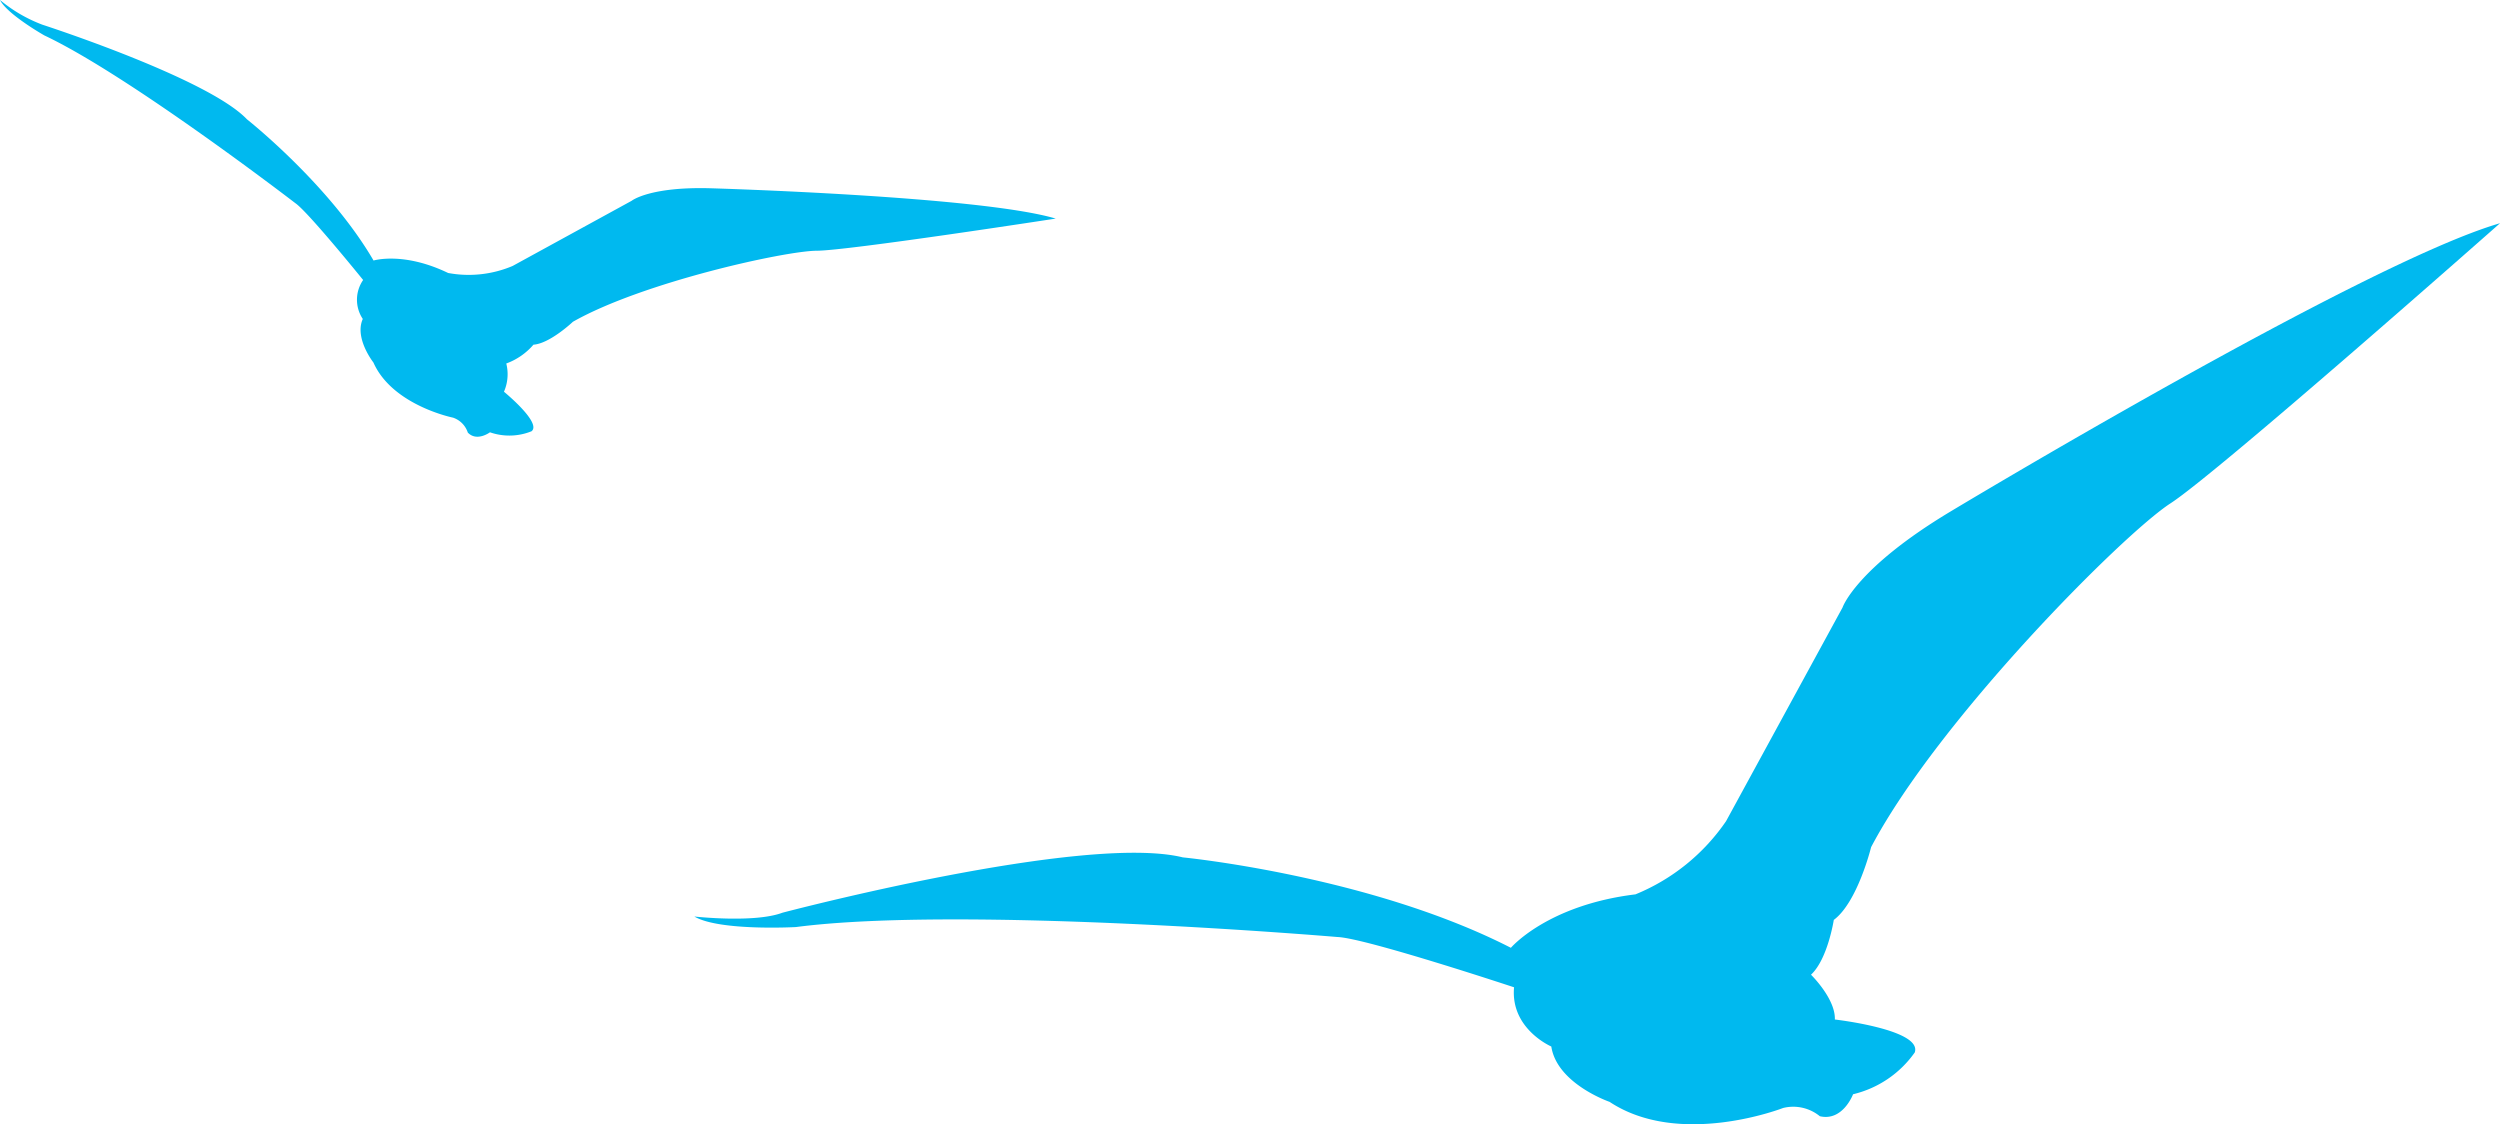<svg xmlns="http://www.w3.org/2000/svg" xmlns:xlink="http://www.w3.org/1999/xlink" width="200.938" height="90.365" viewBox="0 0 200.938 90.365">
  <defs>
    <clipPath id="clip-path">
      <rect id="長方形_1543" data-name="長方形 1543" width="145.13" height="72.423" fill="#00b9ef"/>
    </clipPath>
    <clipPath id="clip-path-2">
      <rect id="長方形_1545" data-name="長方形 1545" width="84.855" height="35.102" fill="#00b9ef"/>
    </clipPath>
  </defs>
  <g id="グループ_8295" data-name="グループ 8295" transform="translate(-1110.777 -36.818)">
    <g id="グループ_7899" data-name="グループ 7899" transform="translate(180.451 -90.604)">
      <g id="グループ_7820" data-name="グループ 7820" transform="translate(986.134 145.363)">
        <g id="グループ_7819" data-name="グループ 7819" transform="translate(0 0)" clip-path="url(#clip-path)">
          <path id="パス_1317" data-name="パス 1317" d="M65.626,58.243s2.913-3.434,10.018-4.3a16.283,16.283,0,0,0,7.282-5.884l9.359-17.168s1.045-3.128,8.648-7.7c0,0,33.295-20.04,44.2-23.191,0,0-22.674,20.047-26.488,22.516s-18.673,17.4-24.061,27.63c0,0-1.087,4.43-3,5.85,0,0-.485,3.15-1.832,4.406,0,0,1.977,1.93,1.917,3.6,0,0,7.046.808,6.422,2.647a8.47,8.47,0,0,1-4.958,3.361s-.825,2.2-2.671,1.766a3.378,3.378,0,0,0-2.954-.662s-8.3,3.244-13.944-.492c0,0-4.23-1.455-4.685-4.449,0,0-3.3-1.42-2.994-4.76,0,0-11.957-3.962-14.191-4.041,0,0-30.064-2.554-43.535-.8,0,0-6.153.34-8.158-.848,0,0,4.822.543,7.083-.306,0,0,24.244-6.4,32.177-4.447,0,0,15.029,1.464,26.366,7.266" transform="translate(0 0)" fill="#00b9ef"/>
        </g>
      </g>
      <g id="グループ_7824" data-name="グループ 7824" transform="translate(930.326 127.421)">
        <g id="グループ_7823" data-name="グループ 7823" transform="translate(0 0)" clip-path="url(#clip-path-2)">
          <path id="パス_1319" data-name="パス 1319" d="M30.023,20.942s2.4-.735,5.994,1a9.045,9.045,0,0,0,5.187-.565l9.56-5.234s1.432-1.154,6.375-1.009c0,0,21.649.628,27.715,2.436,0,0-16.673,2.573-19.207,2.584s-14,2.532-19.6,5.71c0,0-1.844,1.75-3.171,1.842a5.256,5.256,0,0,1-2.184,1.511,3.523,3.523,0,0,1-.186,2.27s3.063,2.5,2.217,3.176a4.746,4.746,0,0,1-3.343.084s-1.048.785-1.78.023a1.882,1.882,0,0,0-1.187-1.2s-4.87-.981-6.4-4.433c0,0-1.546-1.955-.854-3.5a2.787,2.787,0,0,1,.028-3.132s-4.414-5.46-5.441-6.169c0,0-13.329-10.255-20.175-13.485C3.572,2.854.585,1.16,0,0A11.827,11.827,0,0,0,3.416,1.989s13.3,4.3,16.431,7.6c0,0,6.6,5.21,10.175,11.349" transform="translate(0 0)" fill="#00b9ef"/>
        </g>
      </g>
    </g>
  </g>
</svg>
